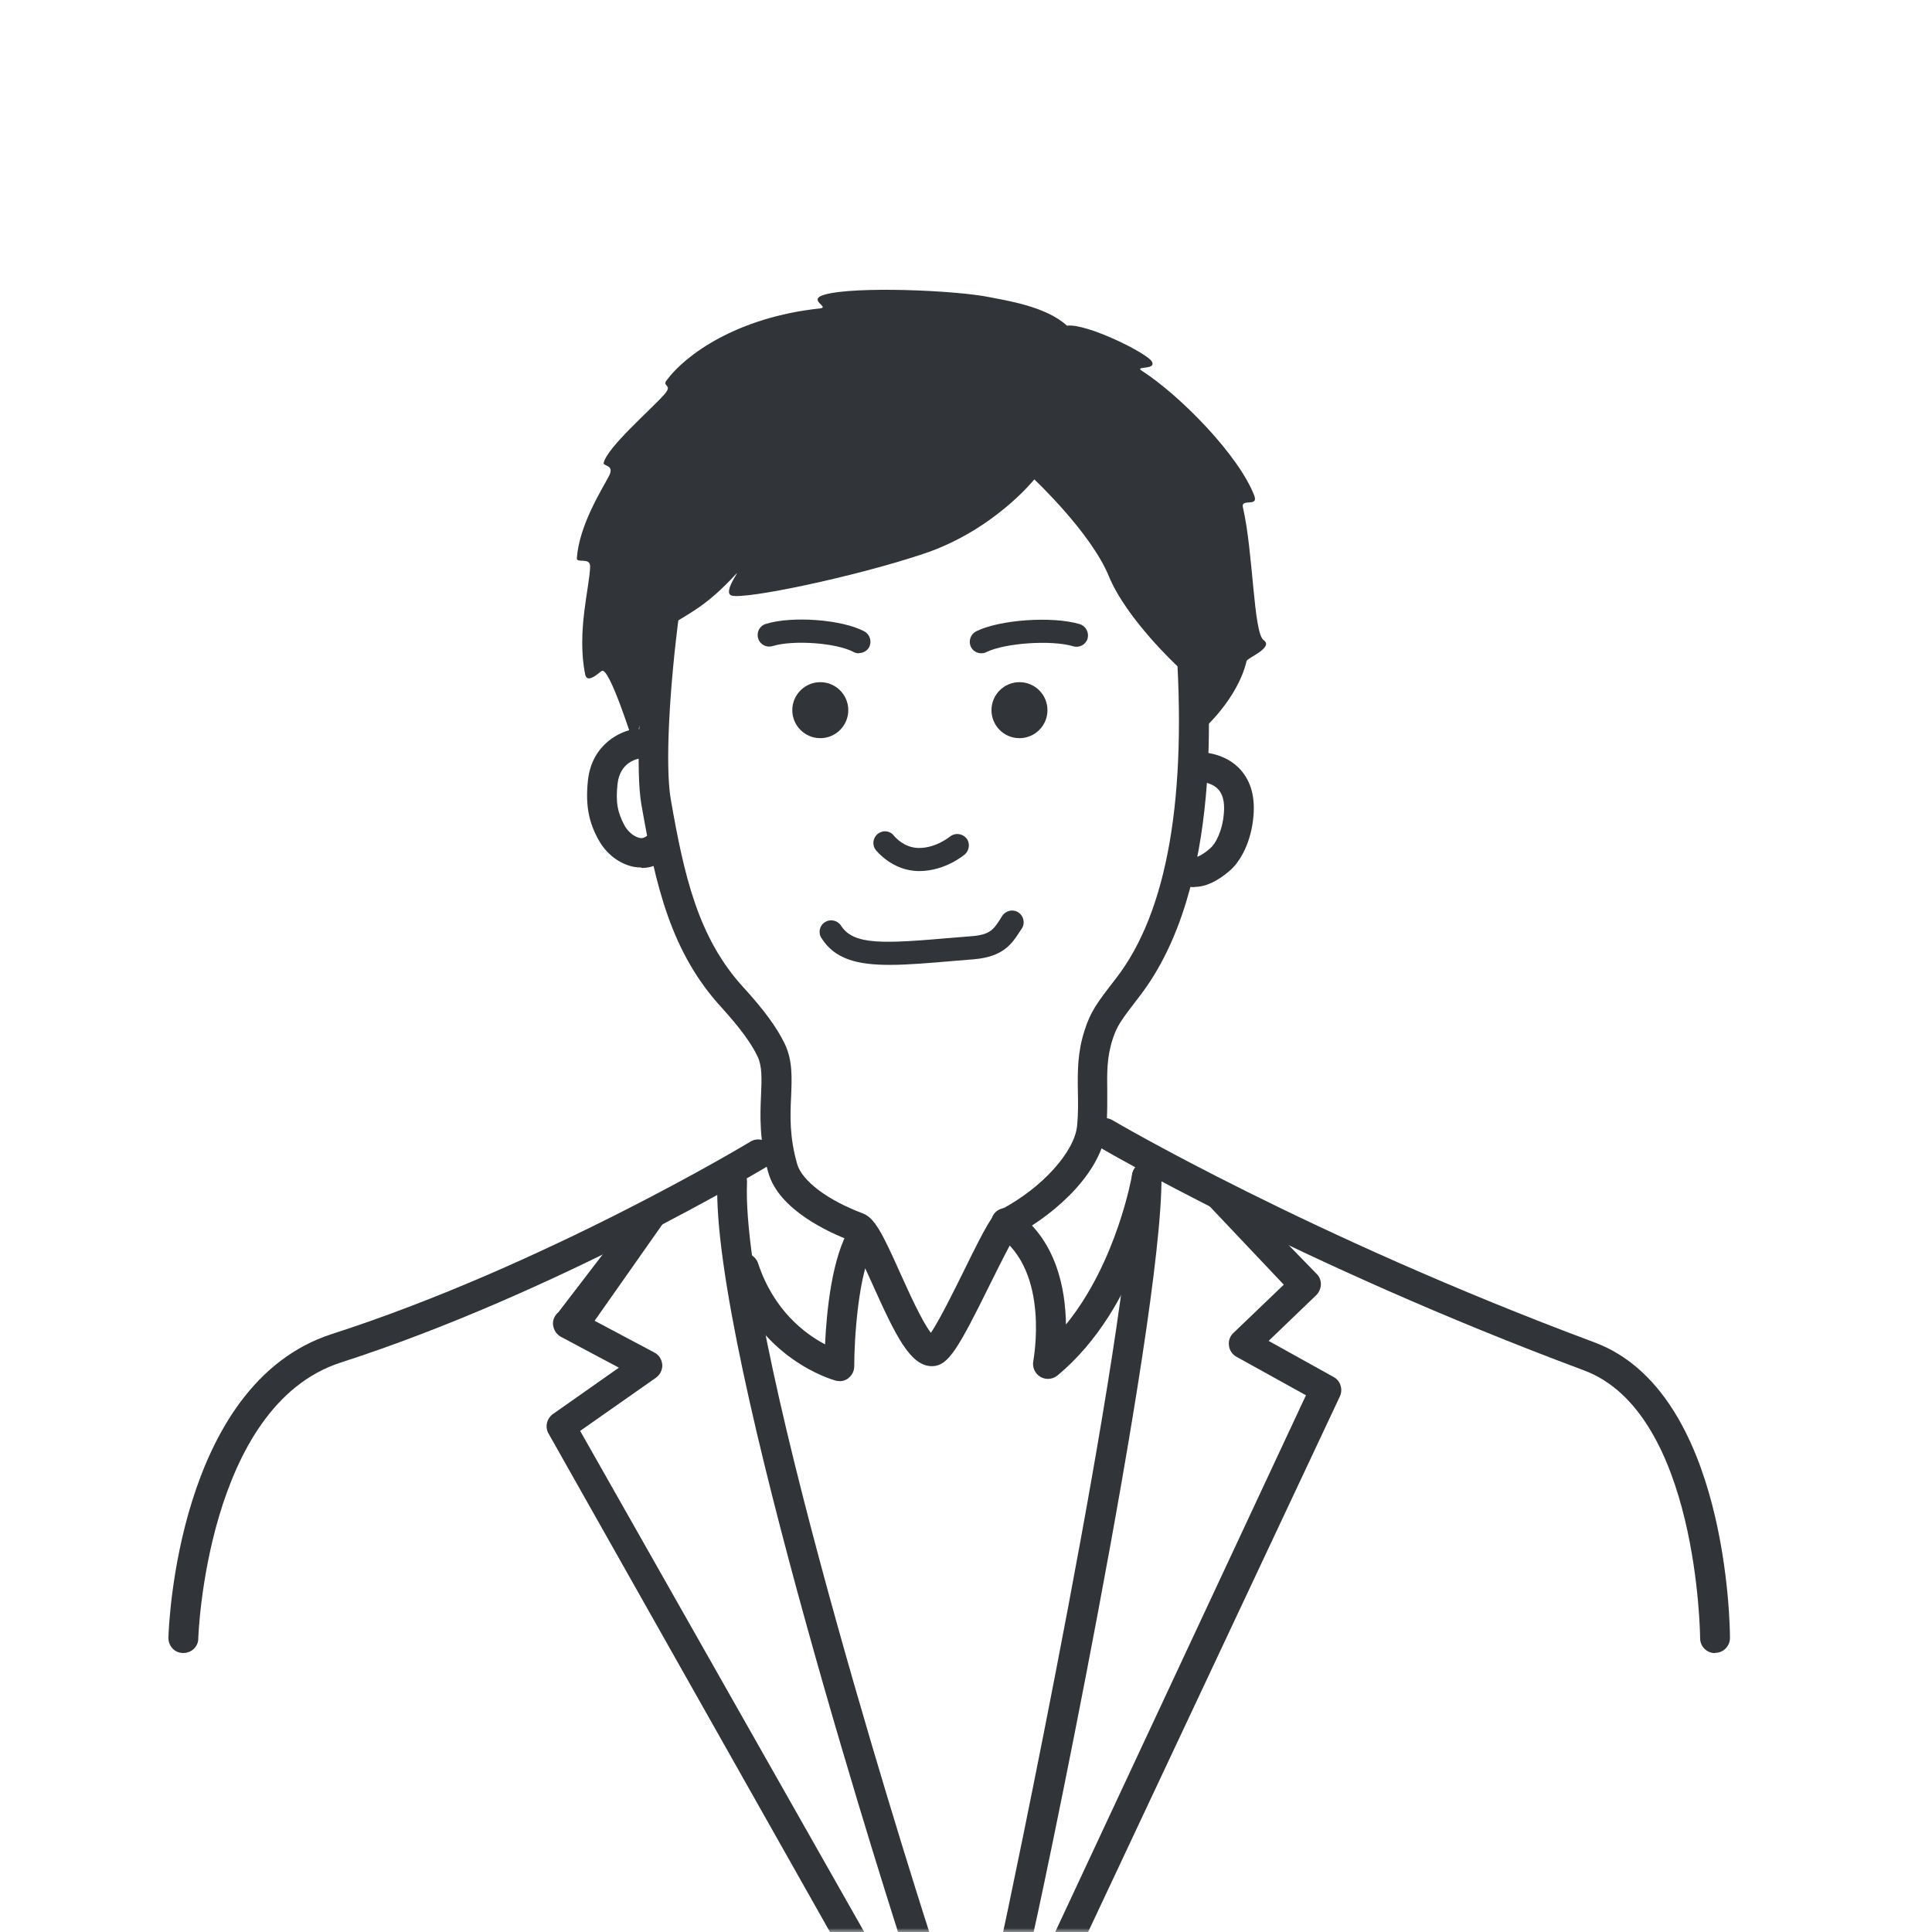 <svg width="240" height="240" viewBox="0 0 240 240" fill="none" xmlns="http://www.w3.org/2000/svg">
<rect width="240" height="240" fill="white"/>
<mask id="mask0_2402_16965" style="mask-type:alpha" maskUnits="userSpaceOnUse" x="0" y="0" width="240" height="240">
<rect width="240" height="240" fill="white"/>
</mask>
<g mask="url(#mask0_2402_16965)">
<path d="M213.093 200.283C212.919 156.553 170.319 167.855 135.485 139.454C131.109 135.89 136.18 129.311 139.426 122.936C141.599 118.676 146.961 113.865 146.903 108.735C156.032 108.793 156.263 94.912 147.511 94.303C149.424 54.572 117.778 45.182 86.45 62.078C76.8 67.468 80.481 82.624 80.336 91.927C72.395 94.39 75.032 107.982 84.219 105.866C84.335 116.531 88.827 124.153 96.535 128.703C96.362 132.412 95.637 138.034 95.55 141.744C79.698 153.886 62.948 159.914 43.879 165.768C24.81 171.622 23.535 195.907 22.781 208.919C69.236 207.094 188.141 208.919 214.223 208.427C214.223 208.427 215.904 216.251 213.093 200.254V200.283Z" fill="white"/>
<path d="M114.188 108.208C110.855 108.208 108.884 105.686 108.797 105.599C108.305 104.962 108.421 104.063 109.058 103.571C109.696 103.078 110.594 103.194 111.058 103.832C111.116 103.89 112.275 105.339 114.159 105.339C116.303 105.339 117.955 103.947 117.984 103.947C118.593 103.426 119.491 103.513 120.013 104.092C120.534 104.672 120.447 105.599 119.868 106.121C119.781 106.208 117.404 108.208 114.188 108.208Z" fill="#313539"/>
<path d="M110.504 119.86C106.447 119.86 103.694 119.135 102.042 116.527C101.608 115.86 101.81 114.962 102.477 114.556C103.143 114.122 104.042 114.324 104.477 114.991C106.041 117.454 109.838 117.222 118.242 116.498L120.734 116.295C123.024 116.121 123.458 115.397 124.27 114.151L124.502 113.774C124.936 113.107 125.835 112.904 126.501 113.339C127.168 113.774 127.371 114.672 126.936 115.339L126.704 115.686C125.748 117.164 124.705 118.845 120.995 119.164L118.532 119.367C115.46 119.628 112.794 119.86 110.562 119.86H110.504Z" fill="#313539"/>
<path d="M115.782 169.711C113.116 169.711 111.319 166.06 108.45 159.684C107.523 157.627 106.248 154.816 105.639 154.12C102.857 153.048 96.743 150.266 95.438 145.658C94.308 141.659 94.424 138.529 94.54 136.008C94.627 133.95 94.685 132.472 94.105 131.226C93.294 129.545 91.874 127.632 89.671 125.198C83.325 118.301 81.441 110.013 79.673 99.927C78.253 91.784 81.441 59.616 86.889 52.052C92.309 44.518 107.233 36.084 123.462 40.895C139.546 45.677 148.124 58.051 149.689 78.714C150.269 86.481 152.065 110.157 141.546 123.778C139.198 126.821 138.764 127.43 138.213 129.11C137.489 131.342 137.517 133.254 137.546 135.486C137.546 136.848 137.575 138.384 137.431 140.123C136.967 145.397 131.49 150.556 126.215 153.425C125.636 154.178 124.158 157.192 123.056 159.394C119.028 167.567 117.811 169.624 115.869 169.711H115.753H115.782ZM113.899 43.185C102.973 43.185 93.613 49.038 89.903 54.197C85.411 60.486 81.905 91.147 83.325 99.29C84.977 108.766 86.715 116.533 92.395 122.706C94.859 125.401 96.482 127.603 97.467 129.632C98.481 131.719 98.365 133.892 98.278 136.153C98.163 138.529 98.047 141.195 99.032 144.615C99.641 146.701 102.828 149.107 107.175 150.729C108.624 151.28 109.581 153.106 111.841 158.177C112.826 160.351 114.507 164.118 115.638 165.567C116.739 163.944 118.593 160.177 119.782 157.772C122.535 152.178 123.288 150.816 124.332 150.266C129.461 147.571 133.518 143.05 133.808 139.804C133.953 138.268 133.924 136.877 133.895 135.544C133.866 133.081 133.837 130.762 134.735 127.98C135.489 125.662 136.213 124.647 138.648 121.518C145.052 113.229 147.516 98.913 146.038 78.975C144.618 59.993 136.909 48.691 122.448 44.402C119.55 43.532 116.681 43.156 113.899 43.156V43.185Z" fill="#313539"/>
<path d="M22.777 205.338H22.719C21.705 205.338 20.894 204.468 20.923 203.425C20.952 202.15 22.024 171.924 41.209 165.722C67.581 157.231 92.967 141.987 93.228 141.813C94.097 141.292 95.227 141.553 95.778 142.451C96.3 143.32 96.039 144.451 95.141 145.001C94.88 145.146 69.116 160.621 42.339 169.257C25.646 174.648 24.632 203.251 24.632 203.541C24.632 204.555 23.792 205.338 22.777 205.338Z" fill="#313539"/>
<path d="M213.049 205.356C212.034 205.356 211.194 204.544 211.194 203.501C211.194 203.211 210.933 175.506 196.762 170.232C161.145 156.959 136.512 142.483 136.28 142.338C135.411 141.817 135.121 140.686 135.643 139.788C136.164 138.919 137.294 138.629 138.193 139.15C138.425 139.295 162.768 153.597 198.066 166.754C214.643 172.927 214.903 202.226 214.903 203.472C214.903 204.486 214.092 205.327 213.049 205.327V205.356Z" fill="#313539"/>
<path d="M79.673 107.766C79.354 107.766 79.036 107.737 78.717 107.679C76.978 107.331 75.355 106.114 74.399 104.404C73.095 102.115 72.718 99.941 73.037 96.927C73.529 92.435 77.094 90.784 78.92 90.552C79.905 90.436 80.861 91.131 81.006 92.146C81.151 93.16 80.456 94.087 79.441 94.232C79.036 94.29 77.007 94.754 76.717 97.362C76.456 99.622 76.717 100.984 77.615 102.607C78.05 103.361 78.775 103.94 79.441 104.085C79.847 104.172 80.079 104.027 80.253 103.912C81.064 103.274 82.223 103.419 82.861 104.23C83.499 105.042 83.353 106.201 82.542 106.838C81.731 107.476 80.745 107.824 79.702 107.824L79.673 107.766Z" fill="#313539"/>
<path d="M148.385 110.201C148.211 110.201 148.037 110.201 147.863 110.172C146.704 109.998 145.893 109.331 145.516 108.752C144.965 107.882 145.197 106.752 146.067 106.201C146.849 105.709 147.834 105.854 148.443 106.491C148.617 106.491 149.254 106.346 150.385 105.332C150.964 104.839 151.863 103.274 152.037 100.985C152.152 99.594 151.892 98.609 151.254 97.971C150.24 96.986 148.472 97.073 148.472 97.102C147.429 97.16 146.559 96.435 146.472 95.421C146.385 94.407 147.139 93.508 148.153 93.421C148.501 93.421 151.66 93.189 153.862 95.363C155.282 96.783 155.92 98.754 155.717 101.275C155.456 104.665 154.036 107.042 152.819 108.114C151.254 109.476 149.776 110.172 148.414 110.172L148.385 110.201Z" fill="#313539"/>
<path d="M130.185 171.291C129.866 171.291 129.519 171.204 129.229 171.03C128.562 170.624 128.214 169.842 128.359 169.088C128.359 168.972 130.504 157.931 123.925 153.439C123.085 152.859 122.882 151.7 123.433 150.86C124.012 150.019 125.171 149.816 126.012 150.367C131.228 153.932 132.359 160.104 132.417 164.538C138.792 156.714 140.618 145.991 140.647 145.875C140.821 144.861 141.777 144.165 142.762 144.339C143.777 144.513 144.443 145.44 144.298 146.455C144.182 147.092 141.632 162.365 131.373 170.856C131.025 171.146 130.62 171.291 130.185 171.291Z" fill="#313539"/>
<path d="M104.232 171.55C104.087 171.55 103.913 171.55 103.768 171.492C103.392 171.376 94.205 168.854 90.64 158.103C90.322 157.146 90.843 156.074 91.829 155.755C92.785 155.437 93.857 155.958 94.176 156.944C96.118 162.798 100.001 165.696 102.493 167C102.667 163.058 103.334 156.045 105.623 152.481C106.174 151.611 107.333 151.379 108.173 151.93C109.043 152.481 109.274 153.64 108.724 154.48C106.579 157.784 106.116 166.594 106.116 169.724C106.116 170.303 105.855 170.825 105.391 171.202C105.072 171.463 104.667 171.579 104.261 171.579L104.232 171.55Z" fill="#313539"/>
<path d="M106.672 81.155C106.441 81.155 106.209 81.097 106.006 80.981C103.861 79.851 98.529 79.474 95.979 80.257C95.225 80.488 94.414 80.083 94.182 79.3C93.95 78.547 94.356 77.735 95.138 77.504C98.413 76.489 104.586 76.953 107.368 78.431C108.063 78.808 108.324 79.677 107.977 80.373C107.716 80.865 107.223 81.126 106.701 81.126L106.672 81.155Z" fill="#313539"/>
<path d="M121.891 81.151C121.37 81.151 120.848 80.861 120.616 80.368C120.268 79.644 120.558 78.803 121.254 78.427C124.181 76.978 130.672 76.514 134.121 77.528C134.874 77.76 135.309 78.543 135.106 79.325C134.874 80.079 134.092 80.513 133.309 80.281C130.585 79.47 124.847 79.876 122.529 81.006C122.326 81.122 122.094 81.151 121.891 81.151Z" fill="#313539"/>
<path d="M101.9 91.697C103.82 91.697 105.377 90.14 105.377 88.22C105.377 86.299 103.82 84.742 101.9 84.742C99.979 84.742 98.422 86.299 98.422 88.22C98.422 90.14 99.979 91.697 101.9 91.697Z" fill="#313539"/>
<path d="M126.642 91.697C128.562 91.697 130.119 90.14 130.119 88.22C130.119 86.299 128.562 84.742 126.642 84.742C124.721 84.742 123.164 86.299 123.164 88.22C123.164 90.14 124.721 91.697 126.642 91.697Z" fill="#313539"/>
<path d="M128.458 59.583C128.458 59.583 123.415 65.9 114.721 68.798C106.027 71.696 92.609 74.478 90.899 73.986C89.653 73.638 92.261 70.392 91.363 71.377C84.553 78.796 82.379 75.609 81.365 82.303C80.582 87.519 78.699 92.359 78.699 92.359C78.699 92.359 75.685 82.767 74.757 83.346C74.41 83.549 72.961 84.998 72.7 83.81C71.599 78.507 73.279 72.769 73.308 70.363C73.308 69.175 71.628 70.015 71.657 69.349C71.946 65.205 74.816 60.742 75.656 59.119C76.38 57.699 74.873 57.931 74.989 57.496C75.482 55.525 80.669 51.062 82.495 49.034C83.683 47.701 82.176 48.078 82.814 47.237C85.132 44.107 91.508 39.412 101.883 38.311C103.129 38.166 100.202 37.239 102.433 36.601C106.201 35.529 118.691 36.051 122.951 36.92C124.951 37.326 129.936 38.05 132.544 40.456C135.007 40.137 142.571 43.904 143.092 44.919C143.672 46.049 140.803 45.382 141.875 46.078C146.628 49.15 153.902 56.569 155.815 61.582C156.365 63.031 154.134 61.872 154.395 63.002C155.699 68.624 155.699 78.623 156.974 79.521C158.278 80.419 154.945 81.752 154.858 82.1C153.728 86.911 149.352 90.678 149.352 90.678L146.396 82.882C146.396 82.882 139.963 76.971 137.731 71.551C135.5 66.132 128.487 59.554 128.487 59.554L128.458 59.583Z" fill="#313539"/>
<path d="M114.1 243.701C113.317 243.701 112.593 243.208 112.332 242.426C111.753 240.658 88.248 167.868 89.117 146.713C89.146 145.699 90.016 144.945 91.03 144.945C92.044 145.003 92.827 145.844 92.798 146.858C91.928 167.347 115.694 240.832 115.839 241.266C116.158 242.223 115.636 243.266 114.651 243.585C114.448 243.643 114.274 243.672 114.071 243.672L114.1 243.701Z" fill="#313539"/>
<path d="M126.241 243.071C126.039 243.071 125.865 243.071 125.662 242.984C124.705 242.665 124.155 241.622 124.474 240.637C124.618 240.173 140.746 163.863 140.601 146.214C140.601 145.2 141.413 144.359 142.427 144.359C143.441 144.359 144.253 145.171 144.282 146.185C144.426 164.472 128.618 239.883 127.98 241.796C127.719 242.578 126.995 243.071 126.212 243.071H126.241Z" fill="#313539"/>
<path d="M132.51 243.171C132.191 243.171 131.872 243.084 131.582 242.939C130.684 242.446 130.394 241.316 130.887 240.418L162.23 173.324L153.594 168.542C153.073 168.252 152.725 167.73 152.667 167.151C152.58 166.571 152.783 165.992 153.218 165.586L159.477 159.587L150.291 149.879C149.509 149.212 149.451 148.053 150.117 147.27C150.784 146.488 151.943 146.401 152.725 147.097L163.448 158.138C163.853 158.486 164.085 158.978 164.085 159.5C164.085 160.022 163.882 160.514 163.506 160.891L157.594 166.571L165.679 171.063C166.114 171.295 166.433 171.701 166.549 172.193C166.693 172.686 166.606 173.179 166.375 173.613L134.075 242.33C133.727 242.939 133.118 243.258 132.481 243.258L132.51 243.171Z" fill="#313539"/>
<path d="M106.584 244.264C105.889 244.264 105.222 243.859 104.903 243.192L68.07 177.954C67.693 177.142 67.954 176.186 68.679 175.664L76.88 169.897L69.693 166.072C69.142 165.782 68.795 165.231 68.708 164.623C68.621 164.014 68.882 163.406 69.374 163L79.895 149.271C80.678 148.605 81.837 148.721 82.504 149.503C83.17 150.285 83.054 151.445 82.272 152.111L73.866 164.072L81.285 168.013C81.865 168.303 82.212 168.883 82.27 169.521C82.299 170.158 82.01 170.767 81.488 171.143L72.069 177.751L108.265 241.598C108.7 242.526 108.265 243.627 107.338 244.032C107.077 244.148 106.845 244.206 106.584 244.206V244.264Z" fill="#313539"/>
</g>
</svg>
